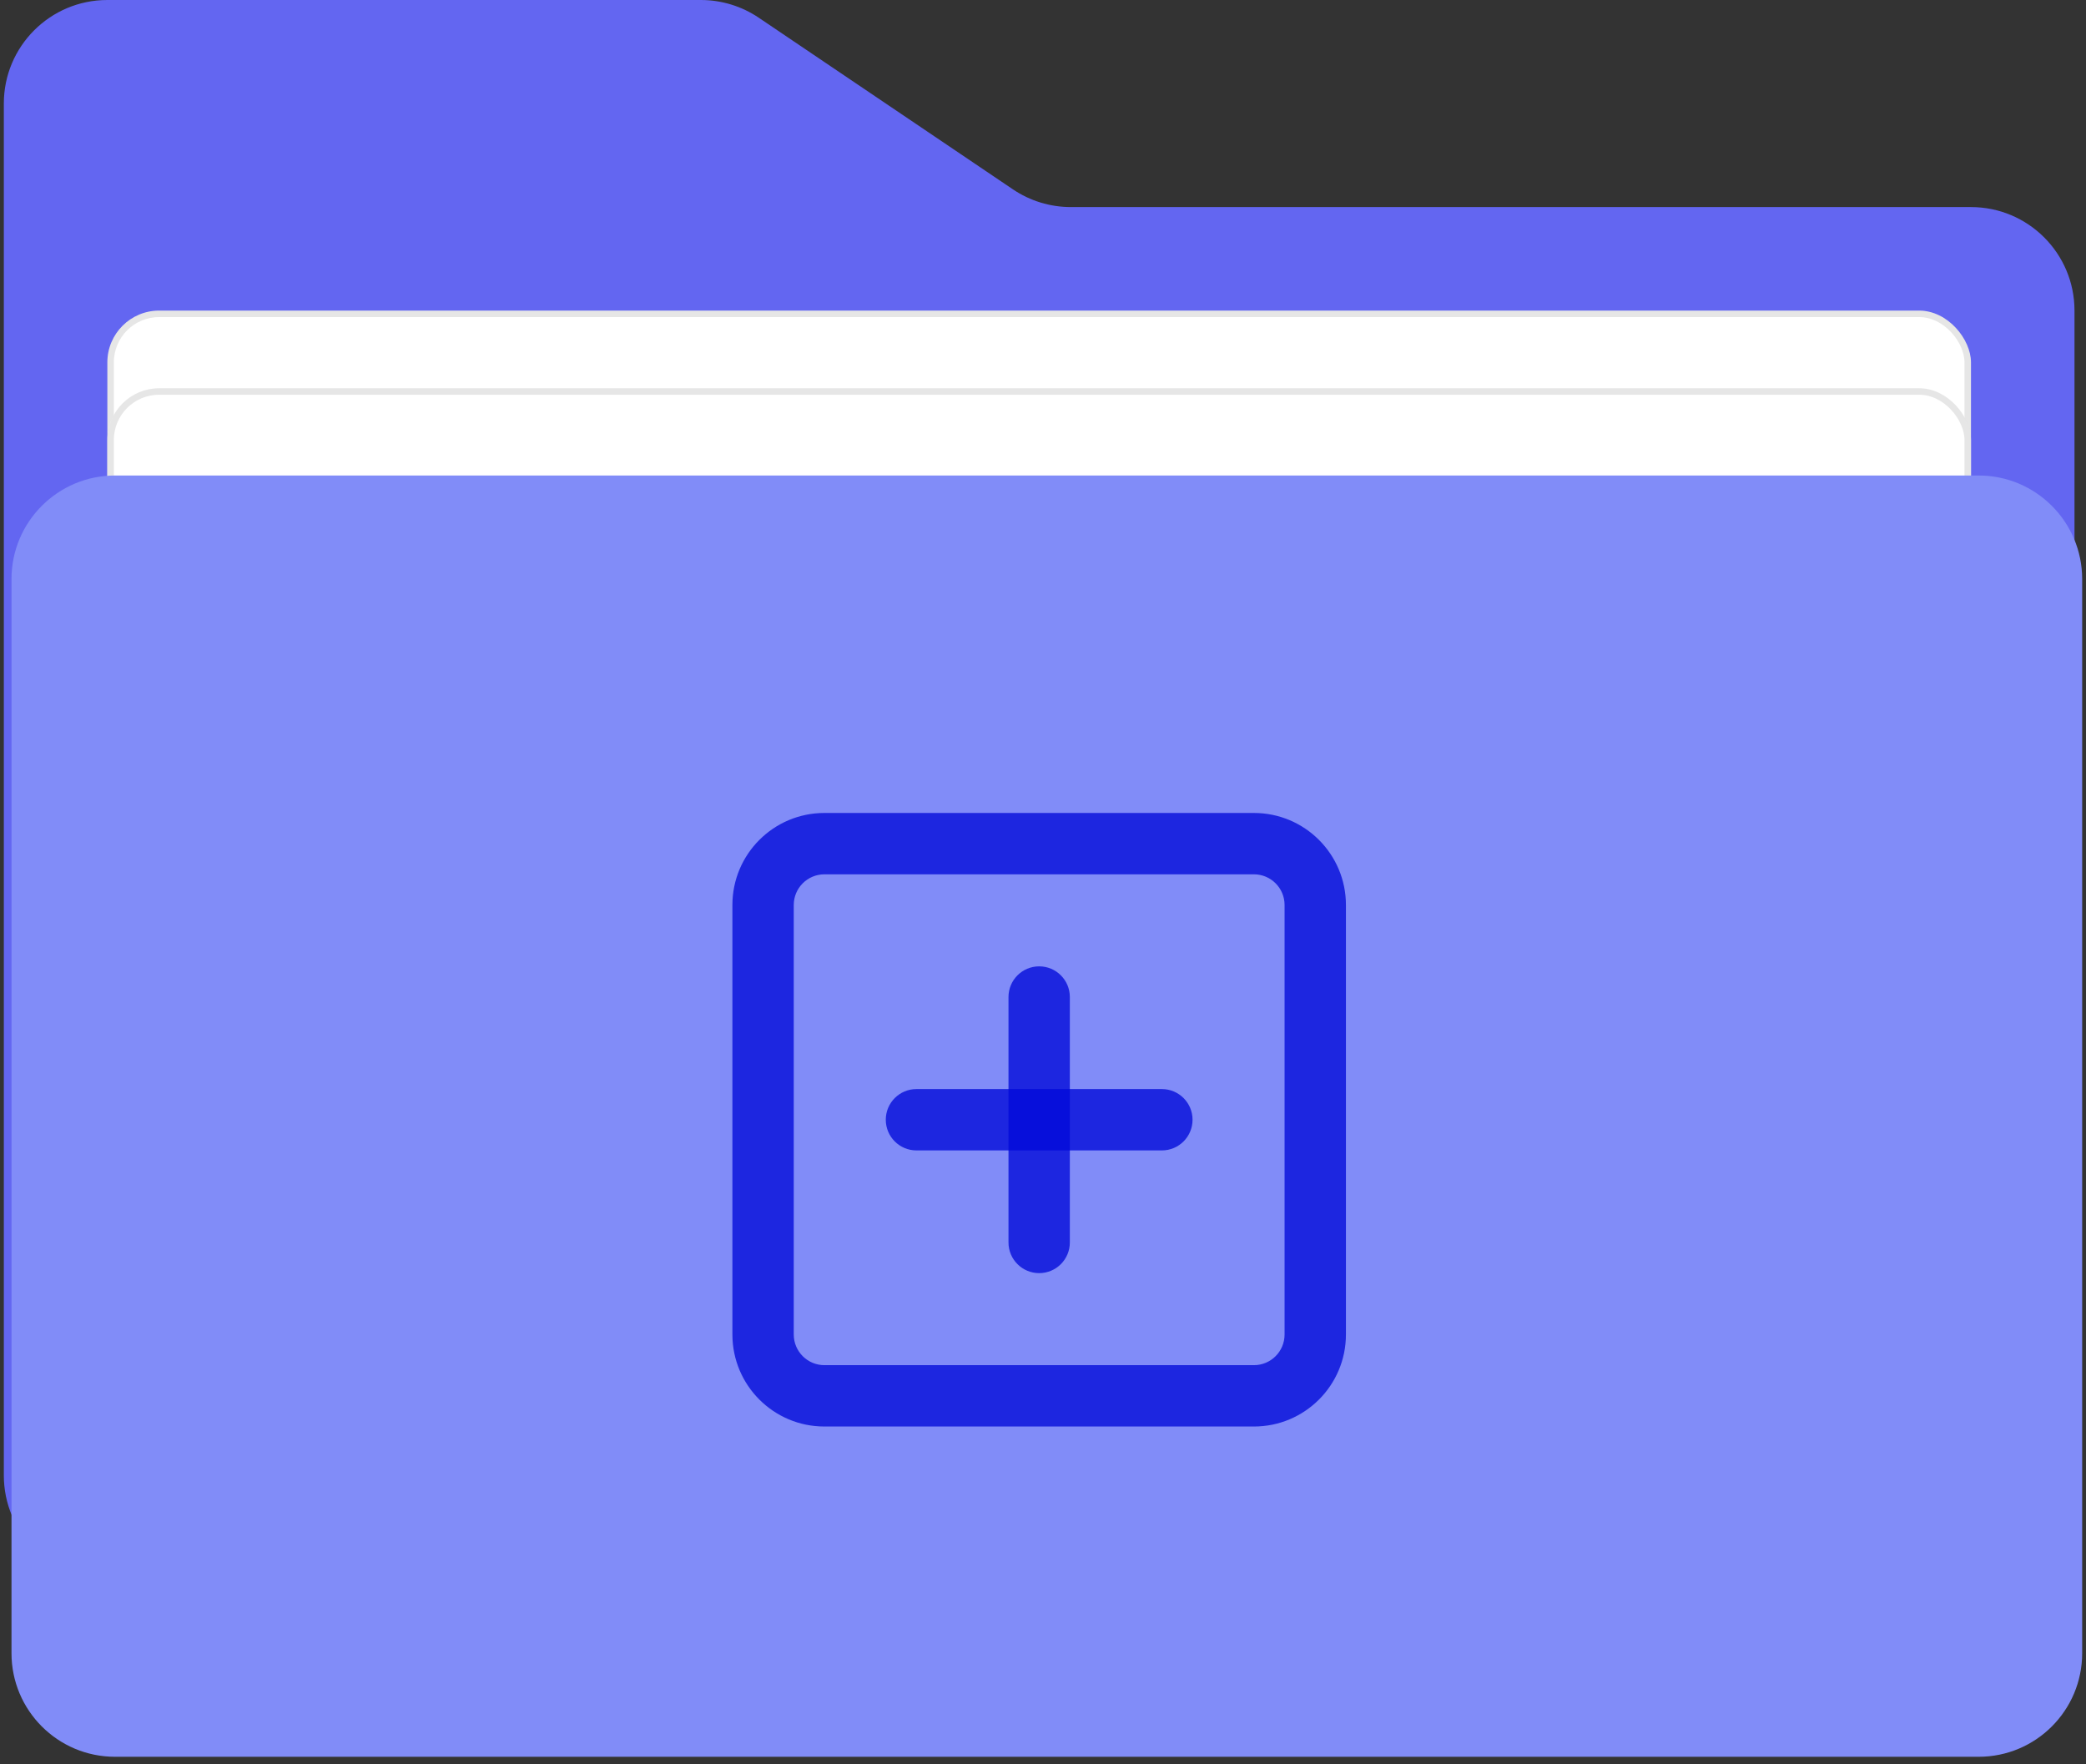 <svg width="136" height="115" viewBox="0 0 136 115" fill="none" xmlns="http://www.w3.org/2000/svg">
<rect x="0" y="0" width="136" height="115" fill="#333333" stroke="none"/>
<path d="M0.25 6.75C0.25 3.022 3.272 0 7 0H45.692C47.039 0 48.354 0.403 49.47 1.156L66.038 12.344C67.154 13.097 68.469 13.5 69.816 13.5H128.5C132.228 13.5 135.25 16.522 135.25 20.25V96.188C135.25 99.915 132.228 102.938 128.5 102.938H7C3.272 102.938 0.25 99.915 0.25 96.188V6.75Z" fill="#6366F1"/>
<rect x="7" y="20.25" width="121.5" height="81" rx="3.375" fill="white"/>
<rect x="7.211" y="20.461" width="121.078" height="80.578" rx="3.164" stroke="black" stroke-opacity="0.1" stroke-width="0.422"/>
<rect x="7" y="25.312" width="121.5" height="81" rx="3.375" fill="white"/>
<rect x="7.211" y="25.523" width="121.078" height="80.578" rx="3.164" stroke="black" stroke-opacity="0.1" stroke-width="0.422"/>
<path d="M0.75 37.75C0.75 34.022 3.772 31 7.5 31H129C132.728 31 135.75 34.022 135.75 37.75V107.781C135.75 111.509 132.728 114.531 129 114.531H7.5C3.772 114.531 0.75 111.509 0.75 107.781V37.75Z" fill="#818CF8"/>
<path fill-rule="evenodd" clip-rule="evenodd" d="M53.75 57C52.645 57 51.75 57.895 51.75 59V87C51.75 88.105 52.645 89 53.75 89H81.75C82.855 89 83.75 88.105 83.75 87V59C83.75 57.895 82.855 57 81.75 57H53.75ZM47.75 59C47.75 55.686 50.436 53 53.75 53H81.75C85.064 53 87.75 55.686 87.75 59V87C87.75 90.314 85.064 93 81.75 93H53.75C50.436 93 47.75 90.314 47.75 87V59Z" fill="#0009D9" fill-opacity="0.773"/>
<path fill-rule="evenodd" clip-rule="evenodd" d="M67.75 63C68.855 63 69.75 63.895 69.75 65V81C69.75 82.105 68.855 83 67.75 83C66.645 83 65.75 82.105 65.75 81V65C65.75 63.895 66.645 63 67.75 63Z" fill="#0009D9" fill-opacity="0.773"/>
<path fill-rule="evenodd" clip-rule="evenodd" d="M57.75 73C57.75 71.895 58.645 71 59.75 71H75.75C76.855 71 77.75 71.895 77.75 73C77.75 74.105 76.855 75 75.75 75H59.75C58.645 75 57.75 74.105 57.75 73Z" fill="#0009D9" fill-opacity="0.773"/>
</svg>

